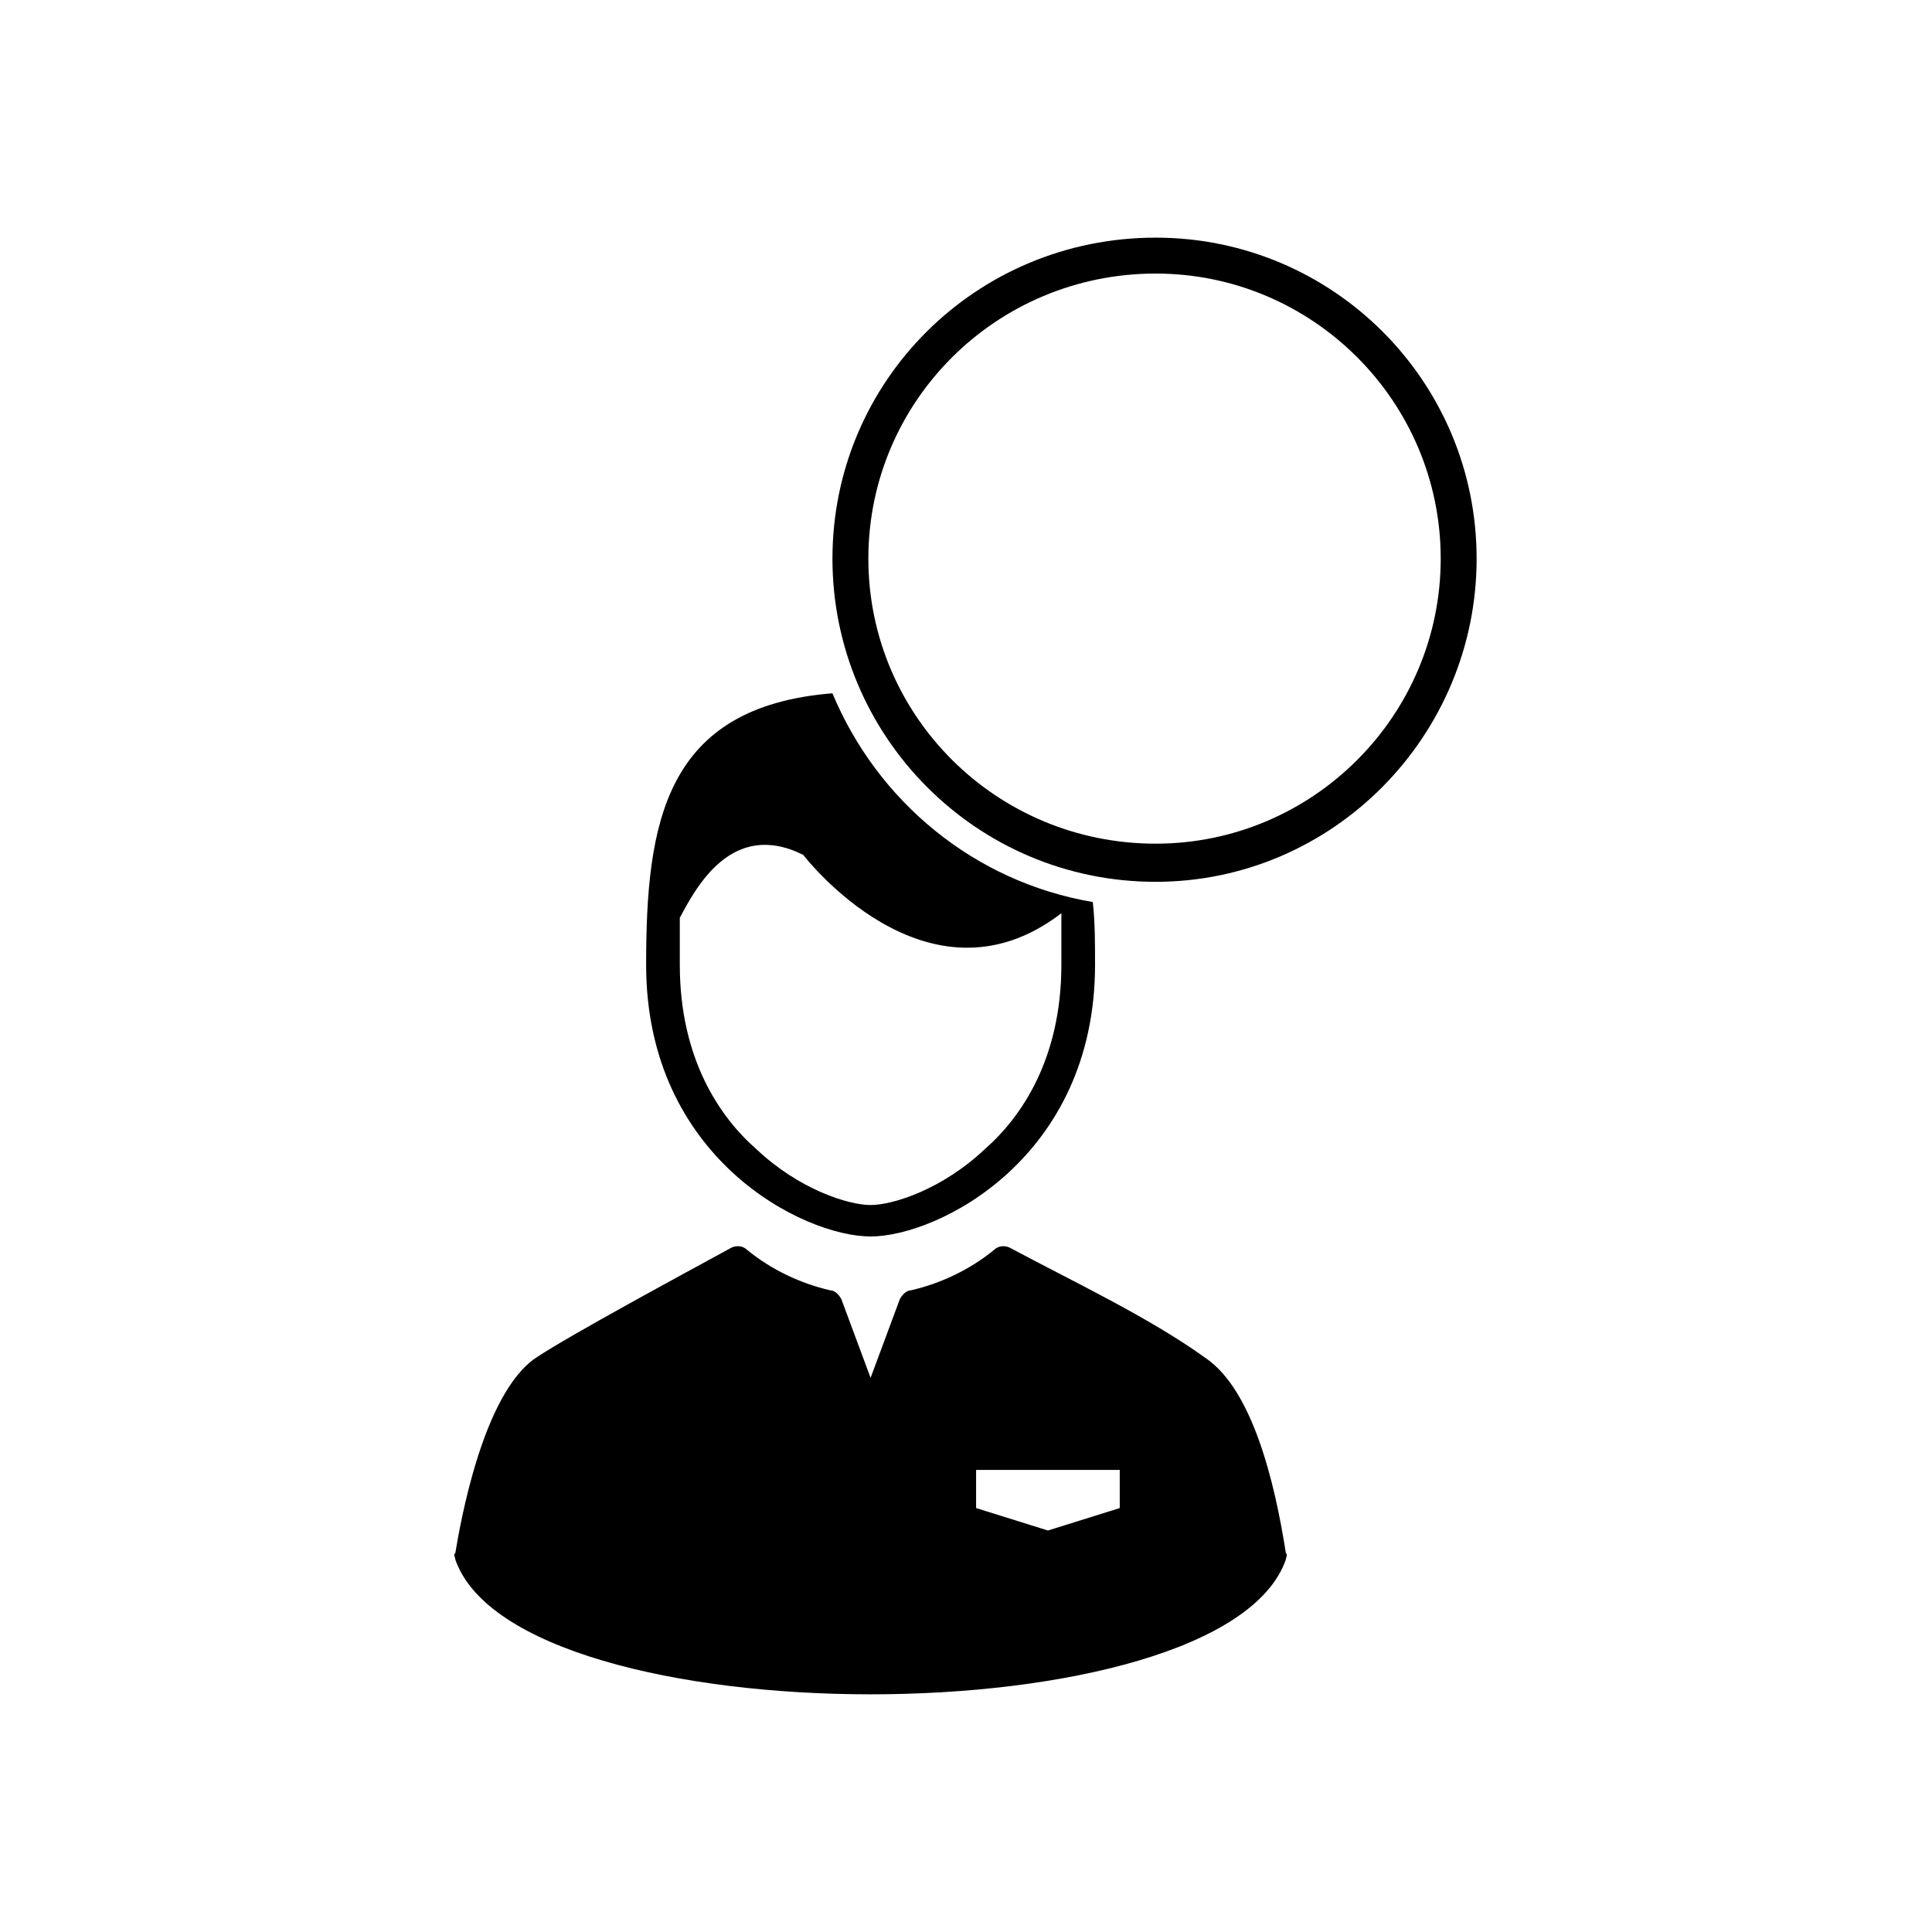 <?xml version="1.0" encoding="UTF-8"?>
<!-- Uploaded to: SVG Repo, www.svgrepo.com, Generator: SVG Repo Mixer Tools -->
<svg fill="#000000" width="800px" height="800px" version="1.1" viewBox="144 144 512 512" xmlns="http://www.w3.org/2000/svg">
 <path d="m484.76 555.54c-2.973-19.035-8.922-43.422-21.414-51.75-14.871-10.707-35.094-20.223-51.75-29.145-1.191-0.594-2.973-0.594-4.164 0.594-6.543 5.352-14.277 8.922-22.008 10.707-1.191 0-2.379 1.191-2.973 2.379l-7.734 20.82-7.734-20.82c-0.594-1.191-1.785-2.379-2.973-2.379-7.734-1.785-15.465-5.352-22.008-10.707-1.191-1.191-2.973-1.191-4.164-0.594-13.086 7.137-42.828 23.199-51.75 29.145-14.277 9.516-20.223 44.609-21.414 51.75-0.594 0.594 0 1.191 0 1.785 16.656 47.586 203.43 47.586 220.08 0 0-0.594 0.594-1.191 0-1.785zm-34.5-348.56c46.992 0 85.059 38.066 85.059 85.059 0 46.992-38.066 85.652-85.059 85.652-47.586 0-85.652-38.664-85.652-85.652 0-46.992 38.066-85.059 85.652-85.059zm0 9.516c41.637 0 75.543 33.906 75.543 75.543 0 41.637-33.906 75.543-75.543 75.543-42.23 0-76.137-33.906-76.137-75.543 0-41.637 33.906-75.543 76.137-75.543zm-75.543 255.18c17.844 0 59.48-20.82 59.48-71.973 0-5.949 0-11.301-0.594-16.656-31.523-5.352-57.102-26.766-69-55.316-44.609 3.57-49.371 34.5-49.371 71.973 0 51.152 41.637 71.973 59.48 71.973zm-50.559-84.465c4.164-7.734 13.68-26.172 32.715-16.656 0 0 32.715 42.828 68.402 15.465v13.68c0 24.98-10.707 40.449-20.223 48.773-11.301 10.707-24.387 14.871-30.336 14.871s-19.035-4.164-30.336-14.871c-9.516-8.328-20.223-23.793-20.223-48.773v-12.492zm116.59 156.44-19.035 5.949-19.035-5.949v-10.113h38.066v10.113z" fill-rule="evenodd"/>
</svg>